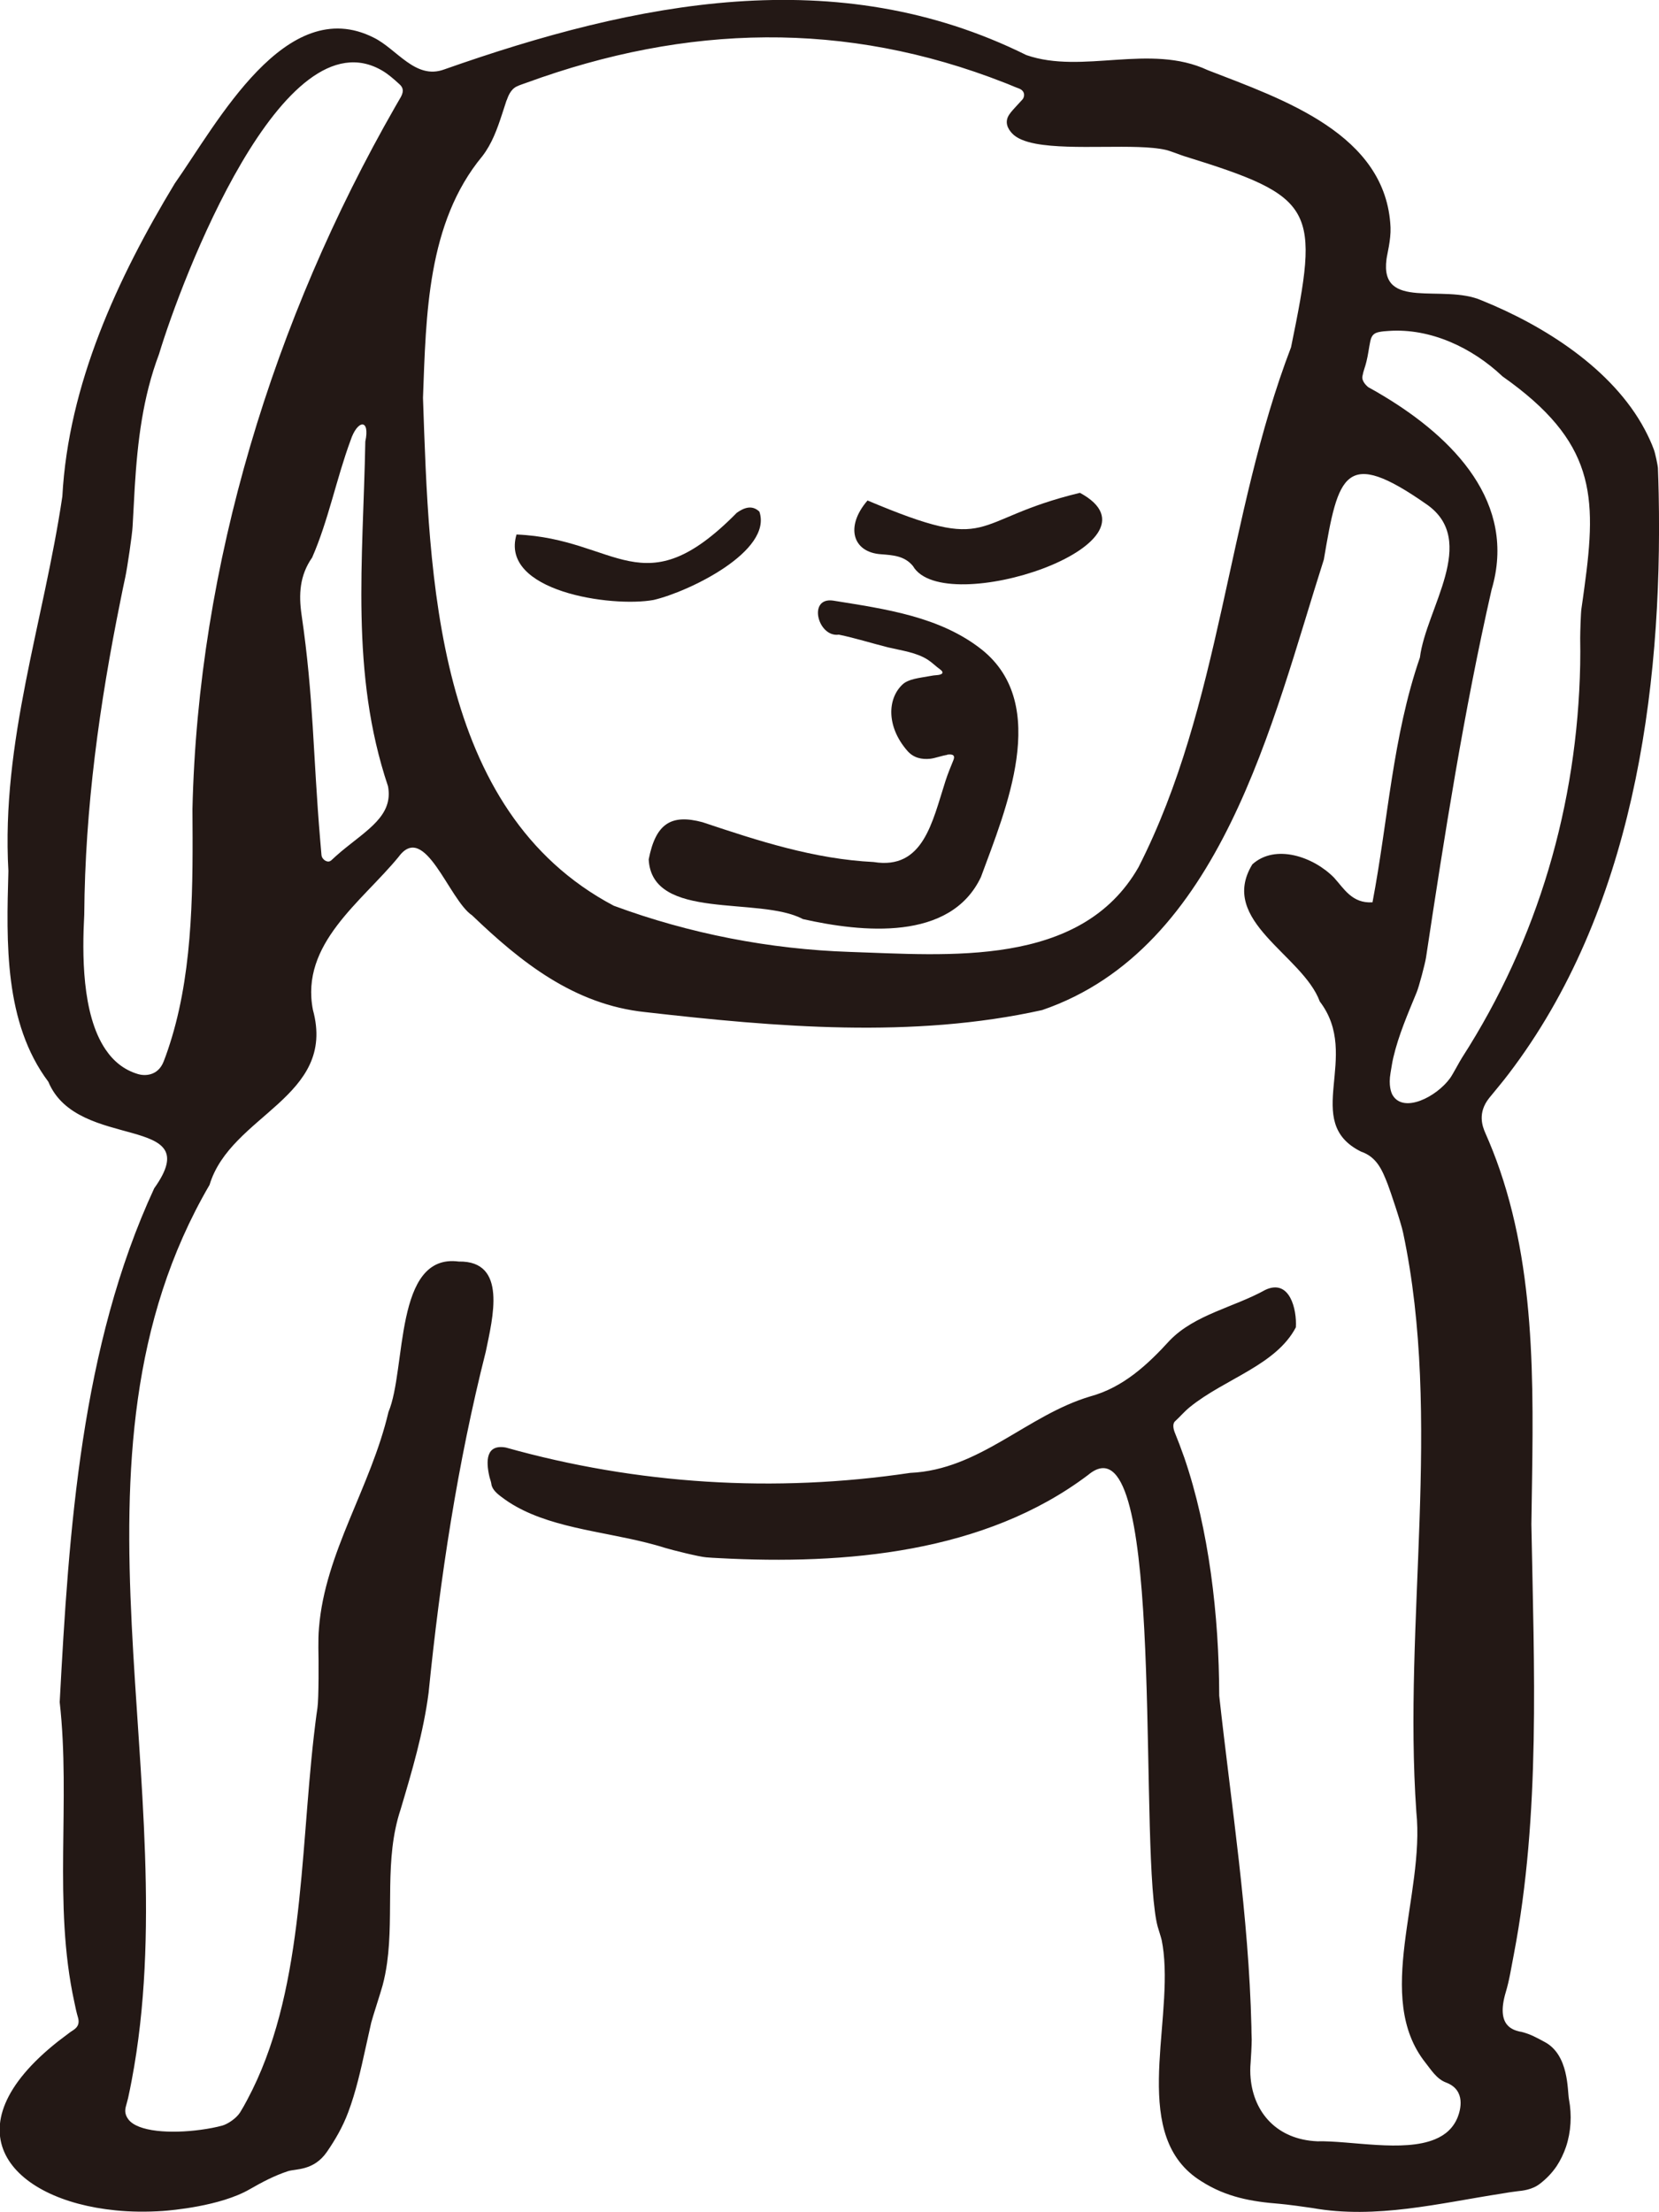 <?xml version="1.0" encoding="UTF-8"?>
<svg id="_レイヤー_2" data-name="レイヤー_2" xmlns="http://www.w3.org/2000/svg" viewBox="0 0 106.72 142.24">
  <defs>
    <style>
      .cls-1 {
        fill: #231815;
      }
    </style>
  </defs>
  <g id="illust_x5F_final">
    <g>
      <path class="cls-1" d="M97.82,130.64c.63.15,1.07.41,1.52.65,1.61.83,1.48,3.17,1.59,3.71.19,1.01.13,2.08-.19,3.04-.15.44-.35.86-.6,1.24-.29.43-.65.81-1.08,1.14-.51.4-1.16.45-1.44.48-.33.04-.67.09-1,.15-4.02.62-8.11,1.66-12.2.93-.3-.05-1.71-.24-2.11-.27-1.78-.14-3.42-.42-5.03-1.45-4.59-2.84-1.88-9.81-2.43-14.72-.03-.27-.07-.53-.12-.78-.03-.15-.21-.7-.26-.88-.07-.26-.13-.59-.18-.98-.93-6.88.54-32.1-4.29-28.06-6.65,5.02-15.61,5.79-23.77,5.35-.27-.01-.54-.03-.8-.05-.43-.03-2.21-.47-2.69-.62-.37-.12-.75-.22-1.14-.32-3.02-.76-6.39-1-8.87-2.61-.18-.12-.35-.24-.52-.37s-.56-.43-.6-.79c-.02-.16-.09-.32-.13-.49-.22-.97-.24-2.09,1.06-1.86,8.44,2.37,17.28,2.93,26.01,1.63,4.48-.2,7.49-3.7,11.59-4.92,2.1-.57,3.68-2.03,5.11-3.6,1.62-1.67,4.14-2.13,6.15-3.25,1.57-.73,2.03,1.26,1.96,2.41-1.28,2.44-4.56,3.3-6.81,5.12-.35.28-.63.62-.96.92-.19.17-.09.53-.04.67.22.54.43,1.09.63,1.66,1.58,4.6,2.24,10.15,2.25,15.32.78,7.08,1.9,14.15,2.07,21.28,0,.28.01.55.02.83,0,.29-.05,1.28-.07,1.48-.03.34-.03.68,0,1,.2,2.22,1.7,3.95,4.29,4.06,2.13-.05,5.53.72,7.57-.13.66-.27,1.18-.72,1.46-1.42.17-.43.56-1.74-.75-2.23-.61-.23-.96-.82-1.32-1.27-3.35-4.22-.03-10.77-.59-16.13-.86-12.25,1.69-25.25-.85-37.24-.14-.67-.84-2.73-.99-3.12-.35-.89-.69-1.75-1.72-2.1-3.86-1.92.05-6.12-2.65-9.65-1.1-3-6.56-5.18-4.34-8.82,1.48-1.34,3.94-.49,5.26.86.63.69,1.16,1.67,2.47,1.58,1-5.25,1.29-10.64,3.05-15.74.39-3.15,3.8-7.51.43-9.85-5.26-3.68-5.68-1.95-6.61,3.55-3.33,10.41-6.58,25.02-18.12,28.97-8.33,1.85-17.13,1.09-25.54.13-4.57-.48-7.99-3.21-11.13-6.22-1.49-.99-3.04-6.07-4.73-3.76-2.38,2.9-6.34,5.59-5.51,9.84,1.54,5.63-5.29,6.73-6.65,11.25-10.28,17.63-1.4,38.62-5.01,57.59-.07.38-.15.76-.23,1.13-.04.17-.11.41-.13.49-.07.25-.11.53.14.87.6.82,2.75.94,4.66.68.52-.07.99-.16,1.39-.27.33-.09.89-.45,1.14-.84.2-.33.28-.47.46-.81,3.62-6.75,3.39-15.54,4.29-23.41.07-.6.14-1.2.23-1.79s.08-3.18.06-3.87c0-.44,0-.86.04-1.29.39-4.85,3.33-9.02,4.47-13.88,1.16-2.74.35-10.22,4.52-9.67,3.15-.06,2.18,3.64,1.74,5.79-1.82,7.19-2.94,14.57-3.68,21.94-.33,2.55-1.07,5.05-1.8,7.5-1.07,3.22-.42,6.61-.87,9.87-.07.49-.16.97-.29,1.45s-.65,2.06-.73,2.39c-.12.54-.24,1.09-.37,1.66-.3,1.37-.62,2.8-1.11,4.1-.35.94-.84,1.78-1.37,2.55-.85,1.23-2.01,1.08-2.5,1.24-.86.28-1.66.7-2.46,1.16-1.9,1.1-5.07,1.36-5.59,1.4-1.06.07-2.08.06-3.05-.04-6.78-.67-10.84-5.22-3.69-10.87.25-.19.51-.39.78-.59.2-.15.67-.32.5-.93-.1-.33-.17-.67-.24-1.01-1.38-6.31-.22-12.86-.94-19.28.59-11.07,1.37-22.87,6.08-33.04,3.47-4.86-4.93-2.32-6.81-6.85-2.85-3.8-2.7-8.97-2.57-13.55-.47-8.33,2.27-15.99,3.47-24.09.39-7.2,3.54-14.02,7.23-20.12C13.98,7.91,18.38-.44,24.04,2.42c1.49.73,2.68,2.72,4.52,2.05,12.35-4.35,25.25-6.98,37.46-.93,3.61,1.26,7.95-.77,11.67.97,4.85,1.88,11.5,4.11,11.76,10.12.03.8-.23,1.76-.26,2.04-.44,3.35,3.64,1.55,6.13,2.65,3.99,1.61,8.41,4.39,10.49,8.31.22.42.42.84.58,1.28.09.24.25,1.02.26,1.17.02.56.04,1.12.05,1.69.26,12.84-1.71,26.87-9.65,37.28-.4.53-.83,1.03-1.25,1.55-.77.96-.44,1.83-.25,2.26.34.77.65,1.55.92,2.34,2.5,7.26,2.14,15.2,2.04,22.82.17,9.21.6,18.64-1.13,27.66-.16.81-.28,1.64-.52,2.43-.66,2.22.52,2.43.96,2.54ZM32.59,6.44c-.1.3-.2.61-.3.92-.31.95-.65,1.89-1.26,2.68-3.56,4.29-3.62,10.24-3.82,15.54.4,11.52.73,26.56,12.27,32.66,4.89,1.81,10.07,2.8,15.18,2.97,6.26.2,14.87,1.05,18.58-5.45,5.33-10.46,5.66-22.59,9.81-33.43,1.84-8.96,1.66-9.65-6.88-12.29-.17-.05-.9-.34-1.17-.4-1.9-.44-6,.05-8.38-.4-.68-.13-1.22-.34-1.52-.67-.27-.29-.5-.72-.18-1.2.14-.21.32-.39.49-.58.12-.13.24-.26.36-.39.13-.14.23-.55-.25-.72-.31-.11-.6-.25-.9-.36-10.25-4.02-20.45-3.76-30.75,0-.21.08-.43.14-.63.24-.4.19-.56.65-.65.9ZM25.69,5.41c-.37-.34-.72-.64-1.07-.85-6.43-3.84-12.97,13.49-14.39,18.21-1.05,2.78-1.38,5.63-1.56,8.52-.05.85-.09,1.7-.14,2.56-.02.48-.34,2.66-.47,3.26-.11.5-.21,1-.31,1.5-1.35,6.66-2.28,13.33-2.33,20.2-.13,2.46-.17,6.39,1.36,8.66.51.76,1.19,1.33,2.11,1.6.37.11,1.26.16,1.64-.82.2-.51.37-1.03.53-1.56,1.39-4.64,1.35-9.85,1.32-14.66.36-15.75,5.21-31.49,13.04-45.16.13-.23.24-.41.37-.64.22-.41.11-.63-.1-.82ZM88.06,24.92c.4.22.57.32.97.56,4.46,2.69,8.58,6.85,6.92,12.44-1.78,7.82-3.02,15.73-4.22,23.67-.06.38-.45,1.87-.6,2.22-.57,1.39-1.16,2.74-1.5,4.19-.08.33-.12.66-.18.99-.14.8.04,1.28.14,1.44.71,1.17,2.81.11,3.69-1.1.17-.23.63-1.11.77-1.32,4.89-7.6,7.42-16.29,7.6-25.27.01-.57.01-1.14,0-1.71,0-.38.04-1.65.08-1.89.07-.47.13-.92.19-1.36.82-5.96.68-9.39-5.27-13.58-1.94-1.84-4.63-3.11-7.32-2.92-.21.01-.42.03-.62.07-.27.06-.47.16-.56.58s-.14.89-.25,1.32c-.08.35-.19.56-.26.95-.06.33.32.67.43.73ZM21.29,55.34c.21-.2.43-.39.65-.58,1.71-1.42,3.37-2.32,3.02-4.2-2.45-7.3-1.6-14.54-1.46-22.17.32-1.49-.51-1.41-.95-.07-.91,2.46-1.43,5.16-2.47,7.53-.81,1.16-.87,2.38-.68,3.69.78,5.32.73,8.97,1.2,14.51.03.31.05.62.08.93s.41.53.6.36Z"/>
      <path class="cls-1" d="M60.94,48.54c-.32.04-.8.22-1.1.25-.55.06-1.09-.06-1.48-.52-1.33-1.53-1.29-3.32-.31-4.25.39-.37,1.08-.42,1.78-.55.15-.03.3-.05.46-.06s.56-.09.18-.37c-.28-.2-.51-.44-.79-.62-.74-.47-1.65-.58-2.54-.79-1.08-.27-2.15-.61-3.18-.82-1.35.19-2.02-2.42-.37-2.19,3.35.54,6.89,1.02,9.59,3.17,4.39,3.54,1.52,10.26-.08,14.61-1.97,4.15-7.66,3.55-11.45,2.7-2.81-1.5-9.72.15-9.92-3.84.45-2.31,1.45-2.93,3.46-2.39,3.62,1.21,7.18,2.37,11.01,2.56,3.2.52,3.77-2.58,4.62-5.21.15-.47.34-.92.51-1.34s-.21-.38-.42-.35Z"/>
      <path class="cls-1" d="M55.8,32.18c8.3,3.5,6.38,1.27,13.67-.49,6.01,3.25-8.74,8.15-10.74,4.71-.54-.66-1.28-.7-2.05-.76-1.84-.12-2.32-1.78-.88-3.45Z"/>
      <path class="cls-1" d="M33.23,34.37c6.5.27,8.1,4.76,14.17-1.4.43-.3.96-.54,1.45-.07.86,2.54-4.53,5.15-6.81,5.68-2.7.49-9.92-.55-8.81-4.22Z"/>
    </g>
  </g>
</svg>